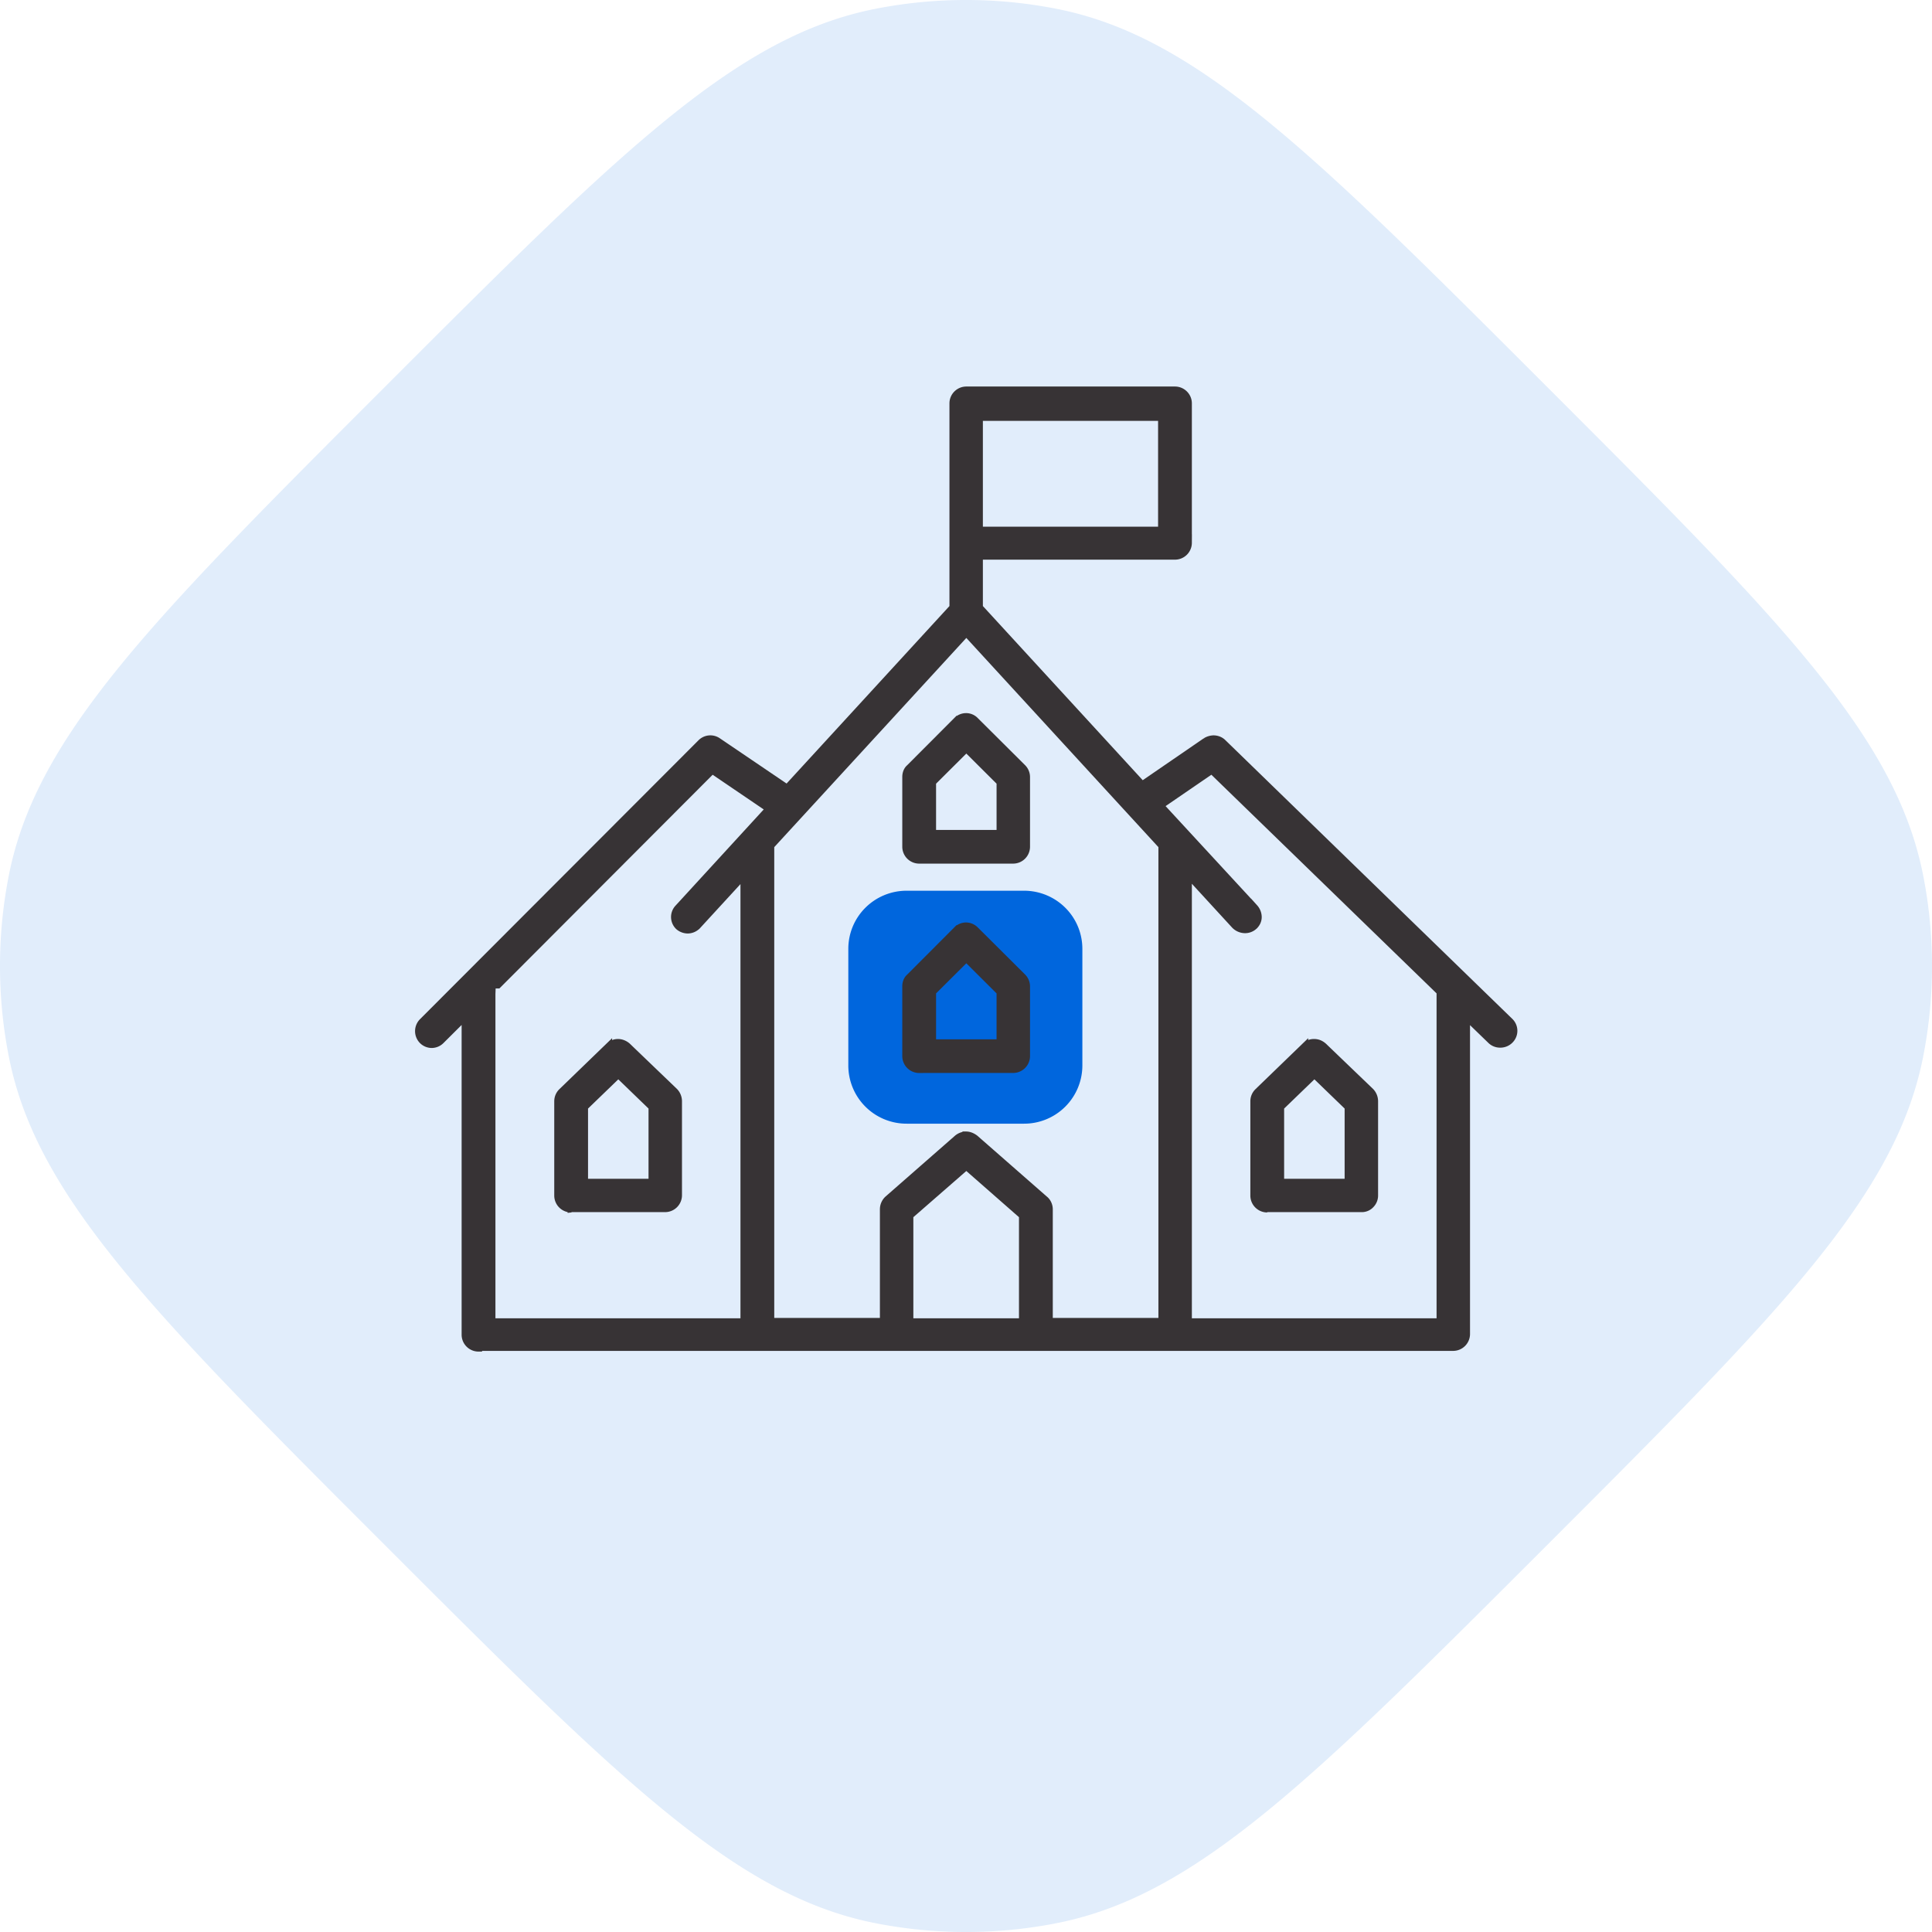 <svg xmlns="http://www.w3.org/2000/svg" width="70" height="70" fill="none"><path fill="#06D" d="M13.982 13.982C22.416 5.548 26.633 1.332 31.686.326a16.985 16.985 0 0 1 6.628 0c5.053 1.006 9.27 5.222 17.704 13.656 8.433 8.434 12.65 12.651 13.656 17.704.435 2.188.435 4.44 0 6.628-1.006 5.053-5.223 9.27-13.656 17.704-8.434 8.433-12.651 12.65-17.704 13.656-2.188.435-4.44.435-6.628 0-5.053-1.006-9.27-5.223-17.704-13.656C5.548 47.584 1.332 43.367.326 38.314a16.985 16.985 0 0 1 0-6.628c1.006-5.053 5.222-9.27 13.656-17.704Z" opacity=".12"/><g clip-path="url(#a)"><path fill="#06D" d="M30.736 34.382c0-1.17.945-2.11 2.12-2.11h4.24c1.175 0 2.12.94 2.12 2.11v4.221a2.11 2.11 0 0 1-2.12 2.11h-4.24a2.11 2.11 0 0 1-2.12-2.11v-4.22Z"/><path fill="#373335" stroke="#373335" stroke-miterlimit="10" stroke-width=".255" d="M45.914 43.802a.485.485 0 0 1-.484-.483v-3.413c0-.132.048-.253.145-.35l1.696-1.64a.46.46 0 0 1 .34-.144c.133 0 .242.048.339.132l1.708 1.64a.512.512 0 0 1 .145.35v3.413a.473.473 0 0 1-.133.338.44.44 0 0 1-.34.145h-3.416v.012Zm.485-3.69v2.725h2.447v-2.726l-1.223-1.182-1.224 1.182ZM33.304 38.749a.485.485 0 0 1-.485-.483v-2.532c0-.133.049-.254.134-.326l1.708-1.712A.48.48 0 0 1 35 33.55a.48.48 0 0 1 .339.145l1.708 1.7a.483.483 0 0 1 .145.338v2.532a.485.485 0 0 1-.484.483h-3.404Zm.484-2.81v1.845h2.447V35.94l-1.223-1.218-1.224 1.218ZM20.694 43.802a.485.485 0 0 1-.485-.483v-3.413c0-.132.048-.253.145-.35l1.696-1.64a.48.48 0 0 1 .34-.144c.12 0 .242.048.339.132l1.708 1.64a.512.512 0 0 1 .145.35v3.413a.485.485 0 0 1-.485.483h-3.404v.012Zm.484-3.69v2.725h2.447v-2.726l-1.223-1.182-1.224 1.182ZM33.304 31.163a.485.485 0 0 1-.485-.483v-2.532c0-.133.049-.253.134-.326l1.708-1.712a.48.48 0 0 1 .339-.145.46.46 0 0 1 .339.145l1.708 1.7a.483.483 0 0 1 .145.338v2.532a.485.485 0 0 1-.484.483h-3.404Zm.484-2.822v1.857h2.447v-1.857l-1.223-1.218-1.224 1.218Z"/><path fill="#373335" stroke="#373335" stroke-miterlimit="10" stroke-width=".255" d="M17.338 48.843a.485.485 0 0 1-.485-.482V36.83l-.872.868a.48.48 0 0 1-.339.145.48.48 0 0 1-.34-.145.487.487 0 0 1 0-.675l10.092-10.107a.48.48 0 0 1 .617-.06l2.508 1.7 6.009-6.548v-7.394c0-.265.218-.482.484-.482h7.56c.266 0 .484.217.484.482v5.054a.485.485 0 0 1-.485.482h-7.087v1.858l5.9 6.428 2.302-1.58a.577.577 0 0 1 .278-.085c.133 0 .255.049.34.133l10.405 10.107a.475.475 0 0 1 0 .675.486.486 0 0 1-.351.145.477.477 0 0 1-.34-.133l-.884-.856v11.494a.485.485 0 0 1-.484.482H17.338v.024Zm25.718-.952h9.121V35.938l-8.273-8.032-1.866 1.279 3.416 3.702a.517.517 0 0 1 .133.338c0 .133-.06.253-.157.338a.479.479 0 0 1-.327.12.527.527 0 0 1-.364-.157l-1.683-1.833v16.198Zm-10.091-3.848v3.848h4.082v-3.848l-2.035-1.785-2.047 1.785ZM35 41.124c.121 0 .23.049.327.121l2.52 2.207c.109.085.17.23.17.362v4.065h4.082V30.644l-7.087-7.719-7.087 7.719v17.235h4.083v-4.065a.5.5 0 0 1 .157-.362l2.52-2.207a.511.511 0 0 1 .315-.12Zm-17.177-5.113v11.88h9.133V31.705l-1.683 1.833a.498.498 0 0 1-.352.157.518.518 0 0 1-.327-.12.476.476 0 0 1-.024-.676l3.295-3.594-2.06-1.399-7.764 7.78h-.206l-.012.325Zm17.661-16.8h6.603v-4.09h-6.603v4.09Z"/></g><defs><clipPath id="a"><path fill="#fff" d="M15 14h40v35H15z"/></clipPath></defs></svg>